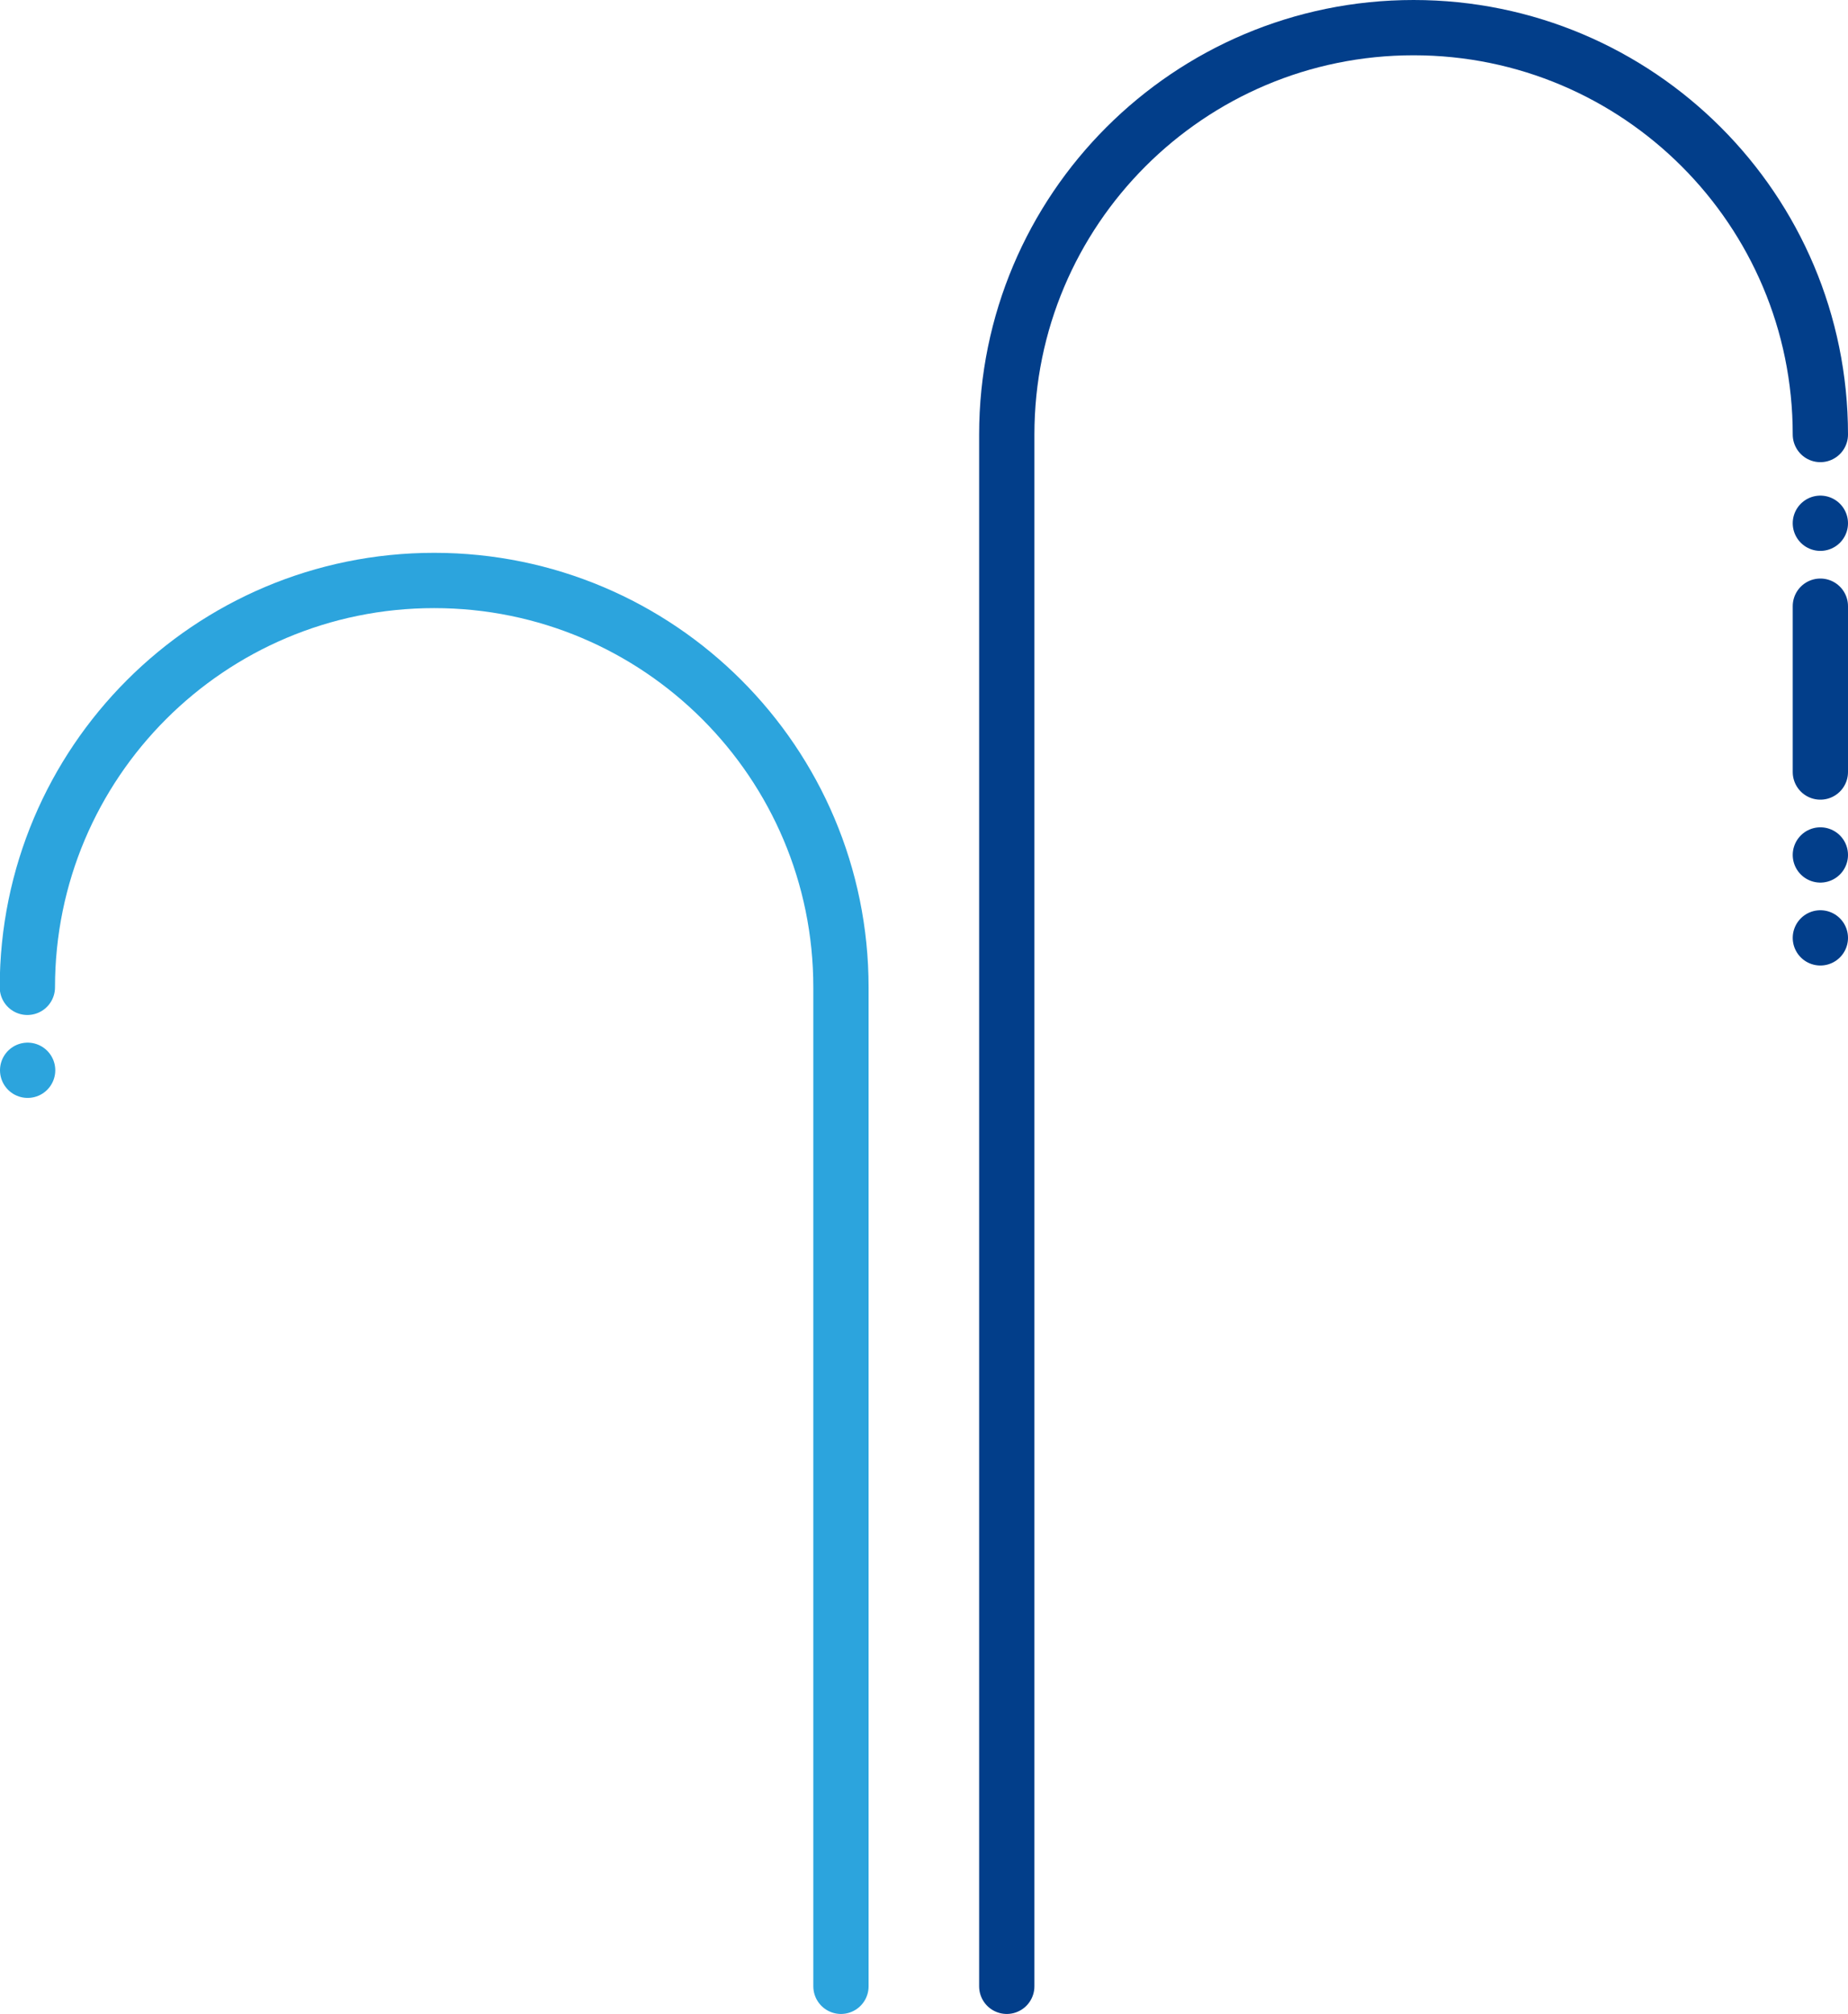 <?xml version="1.0" encoding="UTF-8"?><svg id="a" xmlns="http://www.w3.org/2000/svg" viewBox="0 0 66.87 72.86"><defs><style>.b{stroke:#023e8a;}.b,.c{fill:none;stroke-linecap:round;stroke-linejoin:round;stroke-width:2px;}.c{stroke:#2ca4dd;}</style></defs><path class="c" d="M30.43,71.86V35.72c0-8.13-6.59-14.72-14.72-14.72h0c-8.13,0-14.72,6.59-14.72,14.72"/><path class="b" d="M36.43,71.86V15.72c0-8.13,6.59-14.72,14.72-14.72h0c8.13,0,14.72,6.59,14.72,14.72"/><line class="b" x1="65.87" y1="18.93" x2="65.87" y2="18.93"/><line class="b" x1="65.87" y1="21.93" x2="65.87" y2="27.93"/><line class="b" x1="65.87" y1="30.93" x2="65.87" y2="30.93"/><line class="b" x1="65.87" y1="33.93" x2="65.87" y2="33.93"/><line class="c" x1="1" y1="38.72" x2="1" y2="38.72"/></svg>